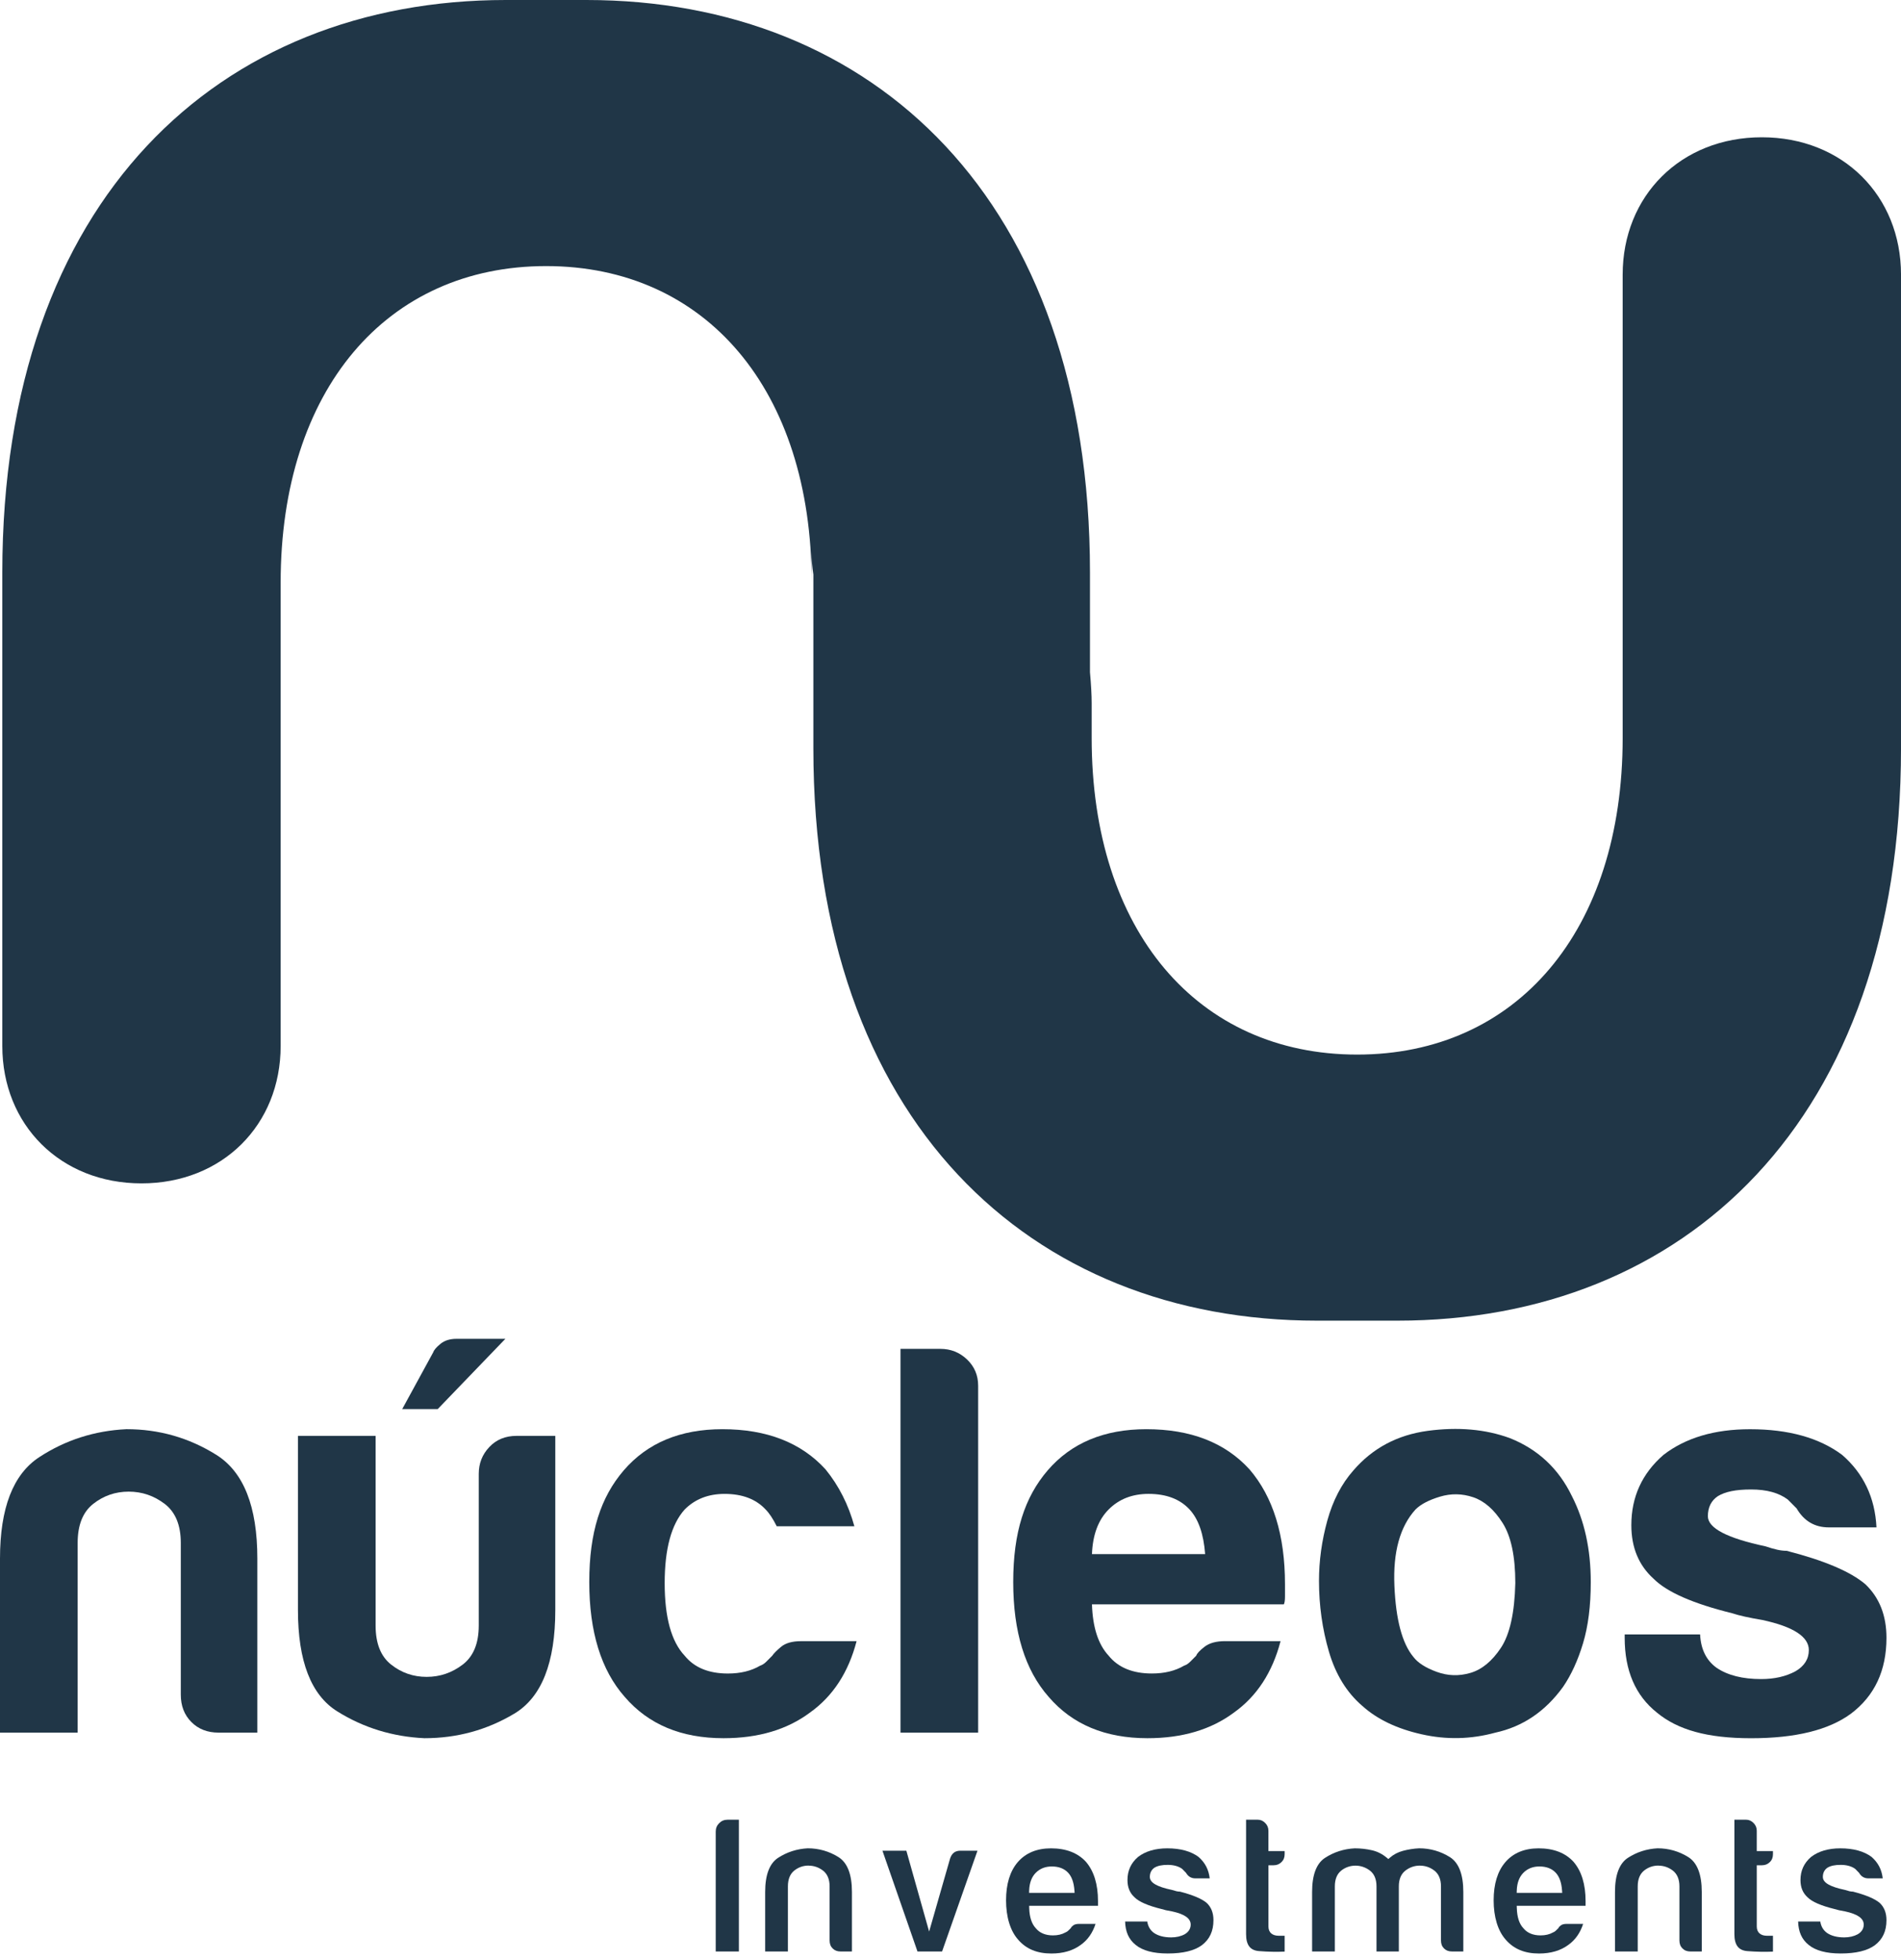 <?xml version="1.0" encoding="UTF-8"?>
<svg width="130" height="134" viewBox="0 0 130 134" fill="none" xmlns="http://www.w3.org/2000/svg">
<path d="M120.483 9.386C114.946 9.386 110.966 13.387 110.966 18.781V50.453C110.966 63.649 103.717 72.101 92.81 72.101C81.903 72.101 74.654 63.649 74.654 50.453V48.072C74.654 47.536 74.615 46.816 74.538 45.96V39.145C74.538 13.57 59.657 0 40.104 0H34.592C15.039 0 0.158 13.57 0.158 39.145V71.513C0.158 76.906 4.137 80.907 9.675 80.907C15.212 80.907 19.192 76.906 19.192 71.513V39.84C19.192 26.644 26.441 18.192 37.348 18.192C48.255 18.192 55.505 26.644 55.505 39.84V37.721C55.505 38.255 55.546 38.776 55.622 39.281V51.148C55.622 76.723 70.502 90.293 90.055 90.293H95.568C115.121 90.293 130.001 76.723 130.001 51.148V18.781C130.001 13.387 126.021 9.386 120.485 9.386" fill="#203647"/>
<path d="M17.599 118.458H14.944C14.185 118.458 13.566 118.217 13.086 117.733C12.604 117.25 12.364 116.627 12.364 115.864V105.491C12.364 104.272 11.997 103.382 11.265 102.821C10.531 102.262 9.71 101.982 8.8 101.982C7.89 101.982 7.081 102.262 6.372 102.821C5.663 103.382 5.31 104.27 5.31 105.491V118.458H0V106.559C0 103.102 0.897 100.789 2.693 99.619C4.486 98.449 6.473 97.816 8.647 97.712C10.873 97.712 12.92 98.296 14.792 99.466C16.662 100.636 17.598 103.001 17.598 106.559V118.458H17.599Z" fill="#203647"/>
<path d="M37.974 98.17V110.068C37.974 113.68 37.038 116.045 35.168 117.162C33.297 118.281 31.248 118.84 29.024 118.84C26.849 118.738 24.864 118.129 23.069 117.009C21.273 115.892 20.375 113.576 20.375 110.068V98.17H25.686V111.138C25.686 112.358 26.038 113.248 26.748 113.808C27.456 114.368 28.265 114.647 29.176 114.647C30.087 114.647 30.907 114.368 31.641 113.808C32.373 113.248 32.74 112.359 32.74 111.138V100.764C32.74 100.053 32.98 99.442 33.462 98.933C33.941 98.425 34.561 98.17 35.32 98.17H37.976H37.974ZM34.56 91.534L29.932 96.34H27.505L29.629 92.45C29.679 92.297 29.844 92.107 30.122 91.878C30.399 91.649 30.767 91.534 31.222 91.534H34.56Z" fill="#203647"/>
<path d="M54.785 112.204H58.578C58.021 114.339 56.959 115.969 55.392 117.086C53.824 118.257 51.852 118.84 49.475 118.84C46.593 118.84 44.342 117.9 42.725 116.018C41.106 114.187 40.297 111.568 40.297 108.161C40.297 104.755 41.08 102.365 42.649 100.535C44.266 98.654 46.517 97.713 49.4 97.713C52.433 97.713 54.785 98.629 56.454 100.459C57.365 101.578 58.022 102.875 58.426 104.349H53.116C52.862 103.84 52.611 103.459 52.358 103.205C51.699 102.494 50.764 102.137 49.551 102.137C48.438 102.137 47.529 102.492 46.82 103.205C45.909 104.222 45.454 105.9 45.454 108.24C45.454 110.58 45.909 112.231 46.82 113.198C47.477 114.011 48.464 114.418 49.777 114.418C50.637 114.418 51.371 114.24 51.977 113.884C52.13 113.833 52.267 113.744 52.395 113.617C52.522 113.491 52.661 113.35 52.812 113.198C52.912 113.045 53.116 112.842 53.418 112.588C53.723 112.334 54.177 112.206 54.784 112.206" fill="#203647"/>
<path d="M61.58 92.221H64.311C65.018 92.221 65.626 92.464 66.132 92.946C66.637 93.43 66.891 94.027 66.891 94.738V118.459H61.581V92.221H61.58Z" fill="#203647"/>
<path d="M83.779 112.204H87.571C87.013 114.339 85.952 115.969 84.385 117.086C82.816 118.257 80.845 118.84 78.468 118.84C75.584 118.84 73.334 117.9 71.717 116.018C70.097 114.187 69.289 111.568 69.289 108.161C69.289 104.755 70.072 102.365 71.64 100.535C73.257 98.654 75.509 97.713 78.391 97.713C81.425 97.713 83.777 98.629 85.446 100.459C87.063 102.341 87.874 104.959 87.874 108.315V109.153C87.874 109.409 87.847 109.586 87.797 109.687H74.674C74.725 111.264 75.103 112.433 75.813 113.196C76.469 114.01 77.456 114.416 78.771 114.416C79.63 114.416 80.364 114.239 80.971 113.882C81.123 113.832 81.261 113.742 81.388 113.616C81.514 113.488 81.653 113.348 81.805 113.196C81.856 113.043 82.045 112.841 82.375 112.587C82.703 112.332 83.171 112.204 83.779 112.204ZM74.676 106.254H82.413C82.311 104.881 81.959 103.865 81.351 103.204C80.693 102.492 79.758 102.136 78.544 102.136C77.432 102.136 76.521 102.491 75.813 103.204C75.105 103.916 74.725 104.932 74.674 106.254" fill="#203647"/>
<path d="M93.157 116.628C92.094 115.712 91.336 114.48 90.881 112.929C90.427 111.379 90.199 109.763 90.199 108.085C90.199 106.713 90.389 105.34 90.767 103.967C91.147 102.594 91.742 101.448 92.55 100.534C93.865 99.009 95.559 98.106 97.633 97.826C99.708 97.548 101.578 97.712 103.248 98.322C105.168 99.085 106.586 100.408 107.495 102.289C108.355 103.967 108.785 105.924 108.785 108.161C108.785 109.79 108.608 111.188 108.254 112.358C107.901 113.528 107.445 114.52 106.889 115.331C105.676 117.009 104.133 118.052 102.262 118.459C100.594 118.916 98.912 118.955 97.218 118.572C95.522 118.192 94.17 117.543 93.159 116.628M96.798 103.204C95.736 104.374 95.255 106.115 95.357 108.428C95.457 110.742 95.888 112.356 96.645 113.271C96.95 113.68 97.48 114.022 98.239 114.3C98.998 114.58 99.767 114.607 100.553 114.376C101.337 114.147 102.033 113.576 102.64 112.661C103.247 111.746 103.575 110.272 103.625 108.239C103.625 106.408 103.335 105.035 102.754 104.12C102.172 103.204 101.502 102.62 100.743 102.365C99.986 102.11 99.227 102.098 98.468 102.327C97.71 102.556 97.151 102.849 96.799 103.204" fill="#203647"/>
<path d="M111.104 111.746H116.261C116.311 112.764 116.69 113.527 117.4 114.034C118.159 114.543 119.17 114.797 120.434 114.797C121.344 114.797 122.127 114.62 122.785 114.263C123.392 113.909 123.697 113.424 123.697 112.814C123.697 111.9 122.633 111.212 120.51 110.756C119.6 110.604 118.917 110.451 118.462 110.299C115.782 109.638 113.987 108.85 113.077 107.934C112.064 107.019 111.559 105.799 111.559 104.274C111.559 102.342 112.293 100.74 113.759 99.468C115.276 98.299 117.249 97.715 119.675 97.715C122.305 97.715 124.404 98.299 125.972 99.468C127.438 100.74 128.222 102.394 128.323 104.426H125.061C124.101 104.426 123.367 103.995 122.862 103.13C122.66 102.928 122.456 102.724 122.256 102.521C121.649 102.064 120.815 101.835 119.751 101.835C118.687 101.835 117.98 101.987 117.476 102.291C117.021 102.598 116.793 103.055 116.793 103.664C116.793 104.478 118.109 105.165 120.738 105.723C121.042 105.826 121.307 105.902 121.534 105.952C121.762 106.004 121.976 106.028 122.179 106.028C124.759 106.69 126.552 107.453 127.565 108.316C128.526 109.232 129.006 110.452 129.006 111.977C129.006 114.214 128.196 115.942 126.579 117.162C125.061 118.282 122.785 118.842 119.751 118.842C116.717 118.842 114.718 118.257 113.303 117.086C111.836 115.917 111.104 114.214 111.104 111.975V111.746Z" fill="#203647"/>
<path d="M48.945 133.422H50.528V124.413H49.751C49.524 124.413 49.339 124.491 49.18 124.649C49.022 124.808 48.945 124.995 48.945 125.223V133.422Z" fill="#203647"/>
<path d="M55.294 127.553C55.655 127.553 55.984 127.665 56.274 127.886C56.579 128.118 56.733 128.484 56.733 128.972V132.667C56.733 132.895 56.799 133.073 56.939 133.213C57.08 133.354 57.257 133.421 57.482 133.421H58.26V129.353C58.26 128.153 57.951 127.351 57.339 126.969C56.703 126.571 55.996 126.368 55.24 126.368C54.505 126.404 53.82 126.623 53.21 127.019C52.623 127.402 52.326 128.186 52.326 129.351V133.42H53.881V128.969C53.881 128.483 54.029 128.118 54.322 127.885C54.604 127.663 54.93 127.549 55.292 127.549" fill="#203647"/>
<path d="M62.743 133.422H64.424L66.845 126.532H65.677C65.316 126.532 65.091 126.704 64.971 127.069L63.539 132.06L61.981 126.532H60.346L62.742 133.422H62.743Z" fill="#203647"/>
<path d="M71.874 126.37C70.902 126.37 70.136 126.689 69.596 127.318C69.068 127.934 68.799 128.812 68.799 129.924C68.799 131.036 69.076 131.995 69.623 132.611C70.171 133.249 70.917 133.561 71.902 133.561C72.709 133.561 73.383 133.361 73.91 132.969C74.382 132.633 74.721 132.152 74.919 131.535H73.793C73.616 131.535 73.484 131.57 73.396 131.636C73.272 131.734 73.25 131.775 73.25 131.776L73.237 131.814L73.062 131.988C73.003 132.047 72.936 132.091 72.865 132.117C72.626 132.253 72.339 132.322 72.011 132.322C71.49 132.322 71.091 132.154 70.827 131.824C70.554 131.533 70.403 131.074 70.384 130.473L70.378 130.298H75.086V129.978C75.086 128.831 74.809 127.926 74.261 127.29C73.706 126.683 72.902 126.37 71.876 126.37M73.486 129.414H70.374L70.38 129.238C70.4 128.727 70.551 128.322 70.835 128.038C71.119 127.753 71.486 127.609 71.927 127.609C72.405 127.609 72.783 127.755 73.05 128.044C73.293 128.307 73.434 128.708 73.474 129.233L73.487 129.415L73.486 129.414Z" fill="#203647"/>
<path d="M76.941 131.37C76.959 132.076 77.194 132.599 77.66 132.971C78.133 133.361 78.871 133.559 79.853 133.559C80.893 133.559 81.677 133.369 82.186 132.995C82.721 132.591 82.982 132.031 82.982 131.282C82.982 130.783 82.831 130.397 82.521 130.101C82.191 129.82 81.575 129.559 80.697 129.331C80.618 129.331 80.535 129.319 80.452 129.301C80.367 129.281 80.266 129.253 80.151 129.215C79.105 128.994 78.631 128.716 78.631 128.321C78.631 128.048 78.742 127.83 78.95 127.691C79.166 127.561 79.459 127.5 79.853 127.5C80.248 127.5 80.602 127.593 80.845 127.777L81.106 128.045C81.255 128.299 81.464 128.423 81.745 128.423H82.725C82.659 127.824 82.406 127.342 81.959 126.954C81.441 126.569 80.721 126.37 79.826 126.37C79.003 126.37 78.329 126.569 77.82 126.961C77.339 127.378 77.102 127.896 77.102 128.539C77.102 129.037 77.26 129.423 77.586 129.717C77.893 130.026 78.513 130.294 79.432 130.52C79.598 130.575 79.835 130.628 80.15 130.68C81.011 130.867 81.425 131.16 81.425 131.582C81.425 131.775 81.355 132.047 81.016 132.244C80.754 132.386 80.444 132.458 80.094 132.458C79.611 132.458 79.216 132.357 78.919 132.157C78.66 131.971 78.506 131.708 78.455 131.371H76.939L76.941 131.37Z" fill="#203647"/>
<path d="M85.213 124.413V132.233C85.213 132.979 85.494 133.349 86.099 133.395C86.72 133.445 87.308 133.455 87.85 133.431V132.347H87.45C87 132.347 86.743 132.117 86.743 131.716V127.527H87.099C87.309 127.527 87.483 127.457 87.631 127.314C87.778 127.174 87.85 126.995 87.85 126.77V126.559H86.741V125.167C86.741 124.959 86.668 124.785 86.52 124.636C86.372 124.486 86.206 124.413 86.018 124.413H85.213Z" fill="#203647"/>
<path d="M97.103 127.553C97.463 127.553 97.793 127.665 98.083 127.886C98.388 128.119 98.541 128.484 98.541 128.972V132.667C98.541 132.895 98.608 133.073 98.748 133.213C98.888 133.354 99.066 133.421 99.291 133.421H100.069V129.353C100.069 128.153 99.759 127.351 99.148 126.968C98.512 126.571 97.805 126.368 97.047 126.368C96.673 126.387 96.298 126.444 95.943 126.54C95.6 126.632 95.299 126.789 95.05 127.007L94.942 127.102L94.832 127.01C94.53 126.757 94.189 126.585 93.821 126.501C93.438 126.414 93.041 126.37 92.642 126.37C91.907 126.406 91.222 126.624 90.612 127.021C90.025 127.403 89.728 128.187 89.728 129.353V133.421H91.283V128.97C91.283 128.484 91.432 128.119 91.726 127.886C92.287 127.443 93.093 127.442 93.674 127.884C93.979 128.115 94.132 128.482 94.132 128.969V133.42H95.659V128.969C95.659 128.482 95.814 128.115 96.118 127.884C96.408 127.664 96.736 127.551 97.098 127.551" fill="#203647"/>
<path d="M105.218 126.37C104.246 126.37 103.48 126.689 102.94 127.318C102.411 127.934 102.143 128.812 102.143 129.924C102.143 131.036 102.419 131.995 102.966 132.611C103.515 133.249 104.26 133.561 105.246 133.561C106.052 133.561 106.727 133.361 107.254 132.969C107.725 132.633 108.064 132.152 108.263 131.535H107.137C106.96 131.535 106.827 131.57 106.74 131.636C106.614 131.734 106.594 131.775 106.594 131.776L106.581 131.814L106.406 131.988C106.346 132.047 106.28 132.091 106.209 132.117C105.97 132.253 105.683 132.322 105.354 132.322C104.834 132.322 104.435 132.154 104.17 131.824C103.897 131.533 103.747 131.074 103.728 130.473L103.721 130.298H108.43V129.978C108.43 128.831 108.153 127.926 107.605 127.29C107.05 126.683 106.246 126.37 105.219 126.37M106.831 129.414H103.719L103.725 129.238C103.744 128.727 103.896 128.322 104.18 128.038C104.464 127.753 104.831 127.609 105.272 127.609C105.75 127.609 106.128 127.755 106.395 128.044C106.638 128.307 106.78 128.708 106.819 129.233L106.833 129.415L106.831 129.414Z" fill="#203647"/>
<path d="M113.41 127.553C113.77 127.553 114.1 127.665 114.39 127.886C114.694 128.118 114.848 128.484 114.848 128.972V132.667C114.848 132.895 114.914 133.073 115.055 133.213C115.195 133.354 115.372 133.421 115.598 133.421H116.375V129.353C116.375 128.153 116.066 127.351 115.455 126.969C114.819 126.571 114.112 126.368 113.355 126.368C112.62 126.404 111.935 126.623 111.325 127.019C110.738 127.402 110.441 128.186 110.441 129.351V133.42H111.996V128.969C111.996 128.483 112.145 128.118 112.437 127.885C112.719 127.663 113.045 127.549 113.407 127.549" fill="#203647"/>
<path d="M118.607 124.413V132.233C118.607 132.979 118.888 133.349 119.493 133.396C120.113 133.445 120.703 133.456 121.244 133.432V132.348H120.844C120.394 132.348 120.137 132.117 120.137 131.716V127.527H120.493C120.704 127.527 120.878 127.458 121.026 127.314C121.173 127.174 121.244 126.996 121.244 126.771V126.559H120.136V125.167C120.136 124.959 120.063 124.785 119.915 124.636C119.766 124.487 119.601 124.413 119.413 124.413H118.607Z" fill="#203647"/>
<path d="M122.965 131.37C122.983 132.076 123.218 132.599 123.684 132.971C124.157 133.361 124.895 133.559 125.877 133.559C126.917 133.559 127.701 133.369 128.21 132.995C128.745 132.591 129.006 132.031 129.006 131.282C129.006 130.783 128.855 130.397 128.545 130.101C128.215 129.82 127.599 129.559 126.721 129.331C126.642 129.331 126.559 129.319 126.476 129.301C126.393 129.281 126.291 129.253 126.177 129.215C125.13 128.994 124.656 128.716 124.656 128.321C124.656 128.048 124.767 127.83 124.975 127.691C125.191 127.561 125.484 127.5 125.879 127.5C126.273 127.5 126.627 127.593 126.871 127.777L127.132 128.045C127.28 128.299 127.489 128.423 127.77 128.423H128.75C128.684 127.824 128.431 127.342 127.985 126.954C127.467 126.569 126.746 126.37 125.851 126.37C125.028 126.37 124.354 126.569 123.846 126.961C123.365 127.378 123.126 127.896 123.126 128.539C123.126 129.037 123.285 129.423 123.611 129.717C123.918 130.026 124.538 130.294 125.457 130.52C125.623 130.575 125.86 130.628 126.175 130.68C127.036 130.867 127.451 131.16 127.451 131.582C127.451 131.775 127.381 132.047 127.042 132.244C126.779 132.386 126.469 132.458 126.12 132.458C125.636 132.458 125.242 132.357 124.945 132.157C124.685 131.971 124.532 131.708 124.48 131.371H122.965V131.37Z" fill="#203647"/>
</svg>
